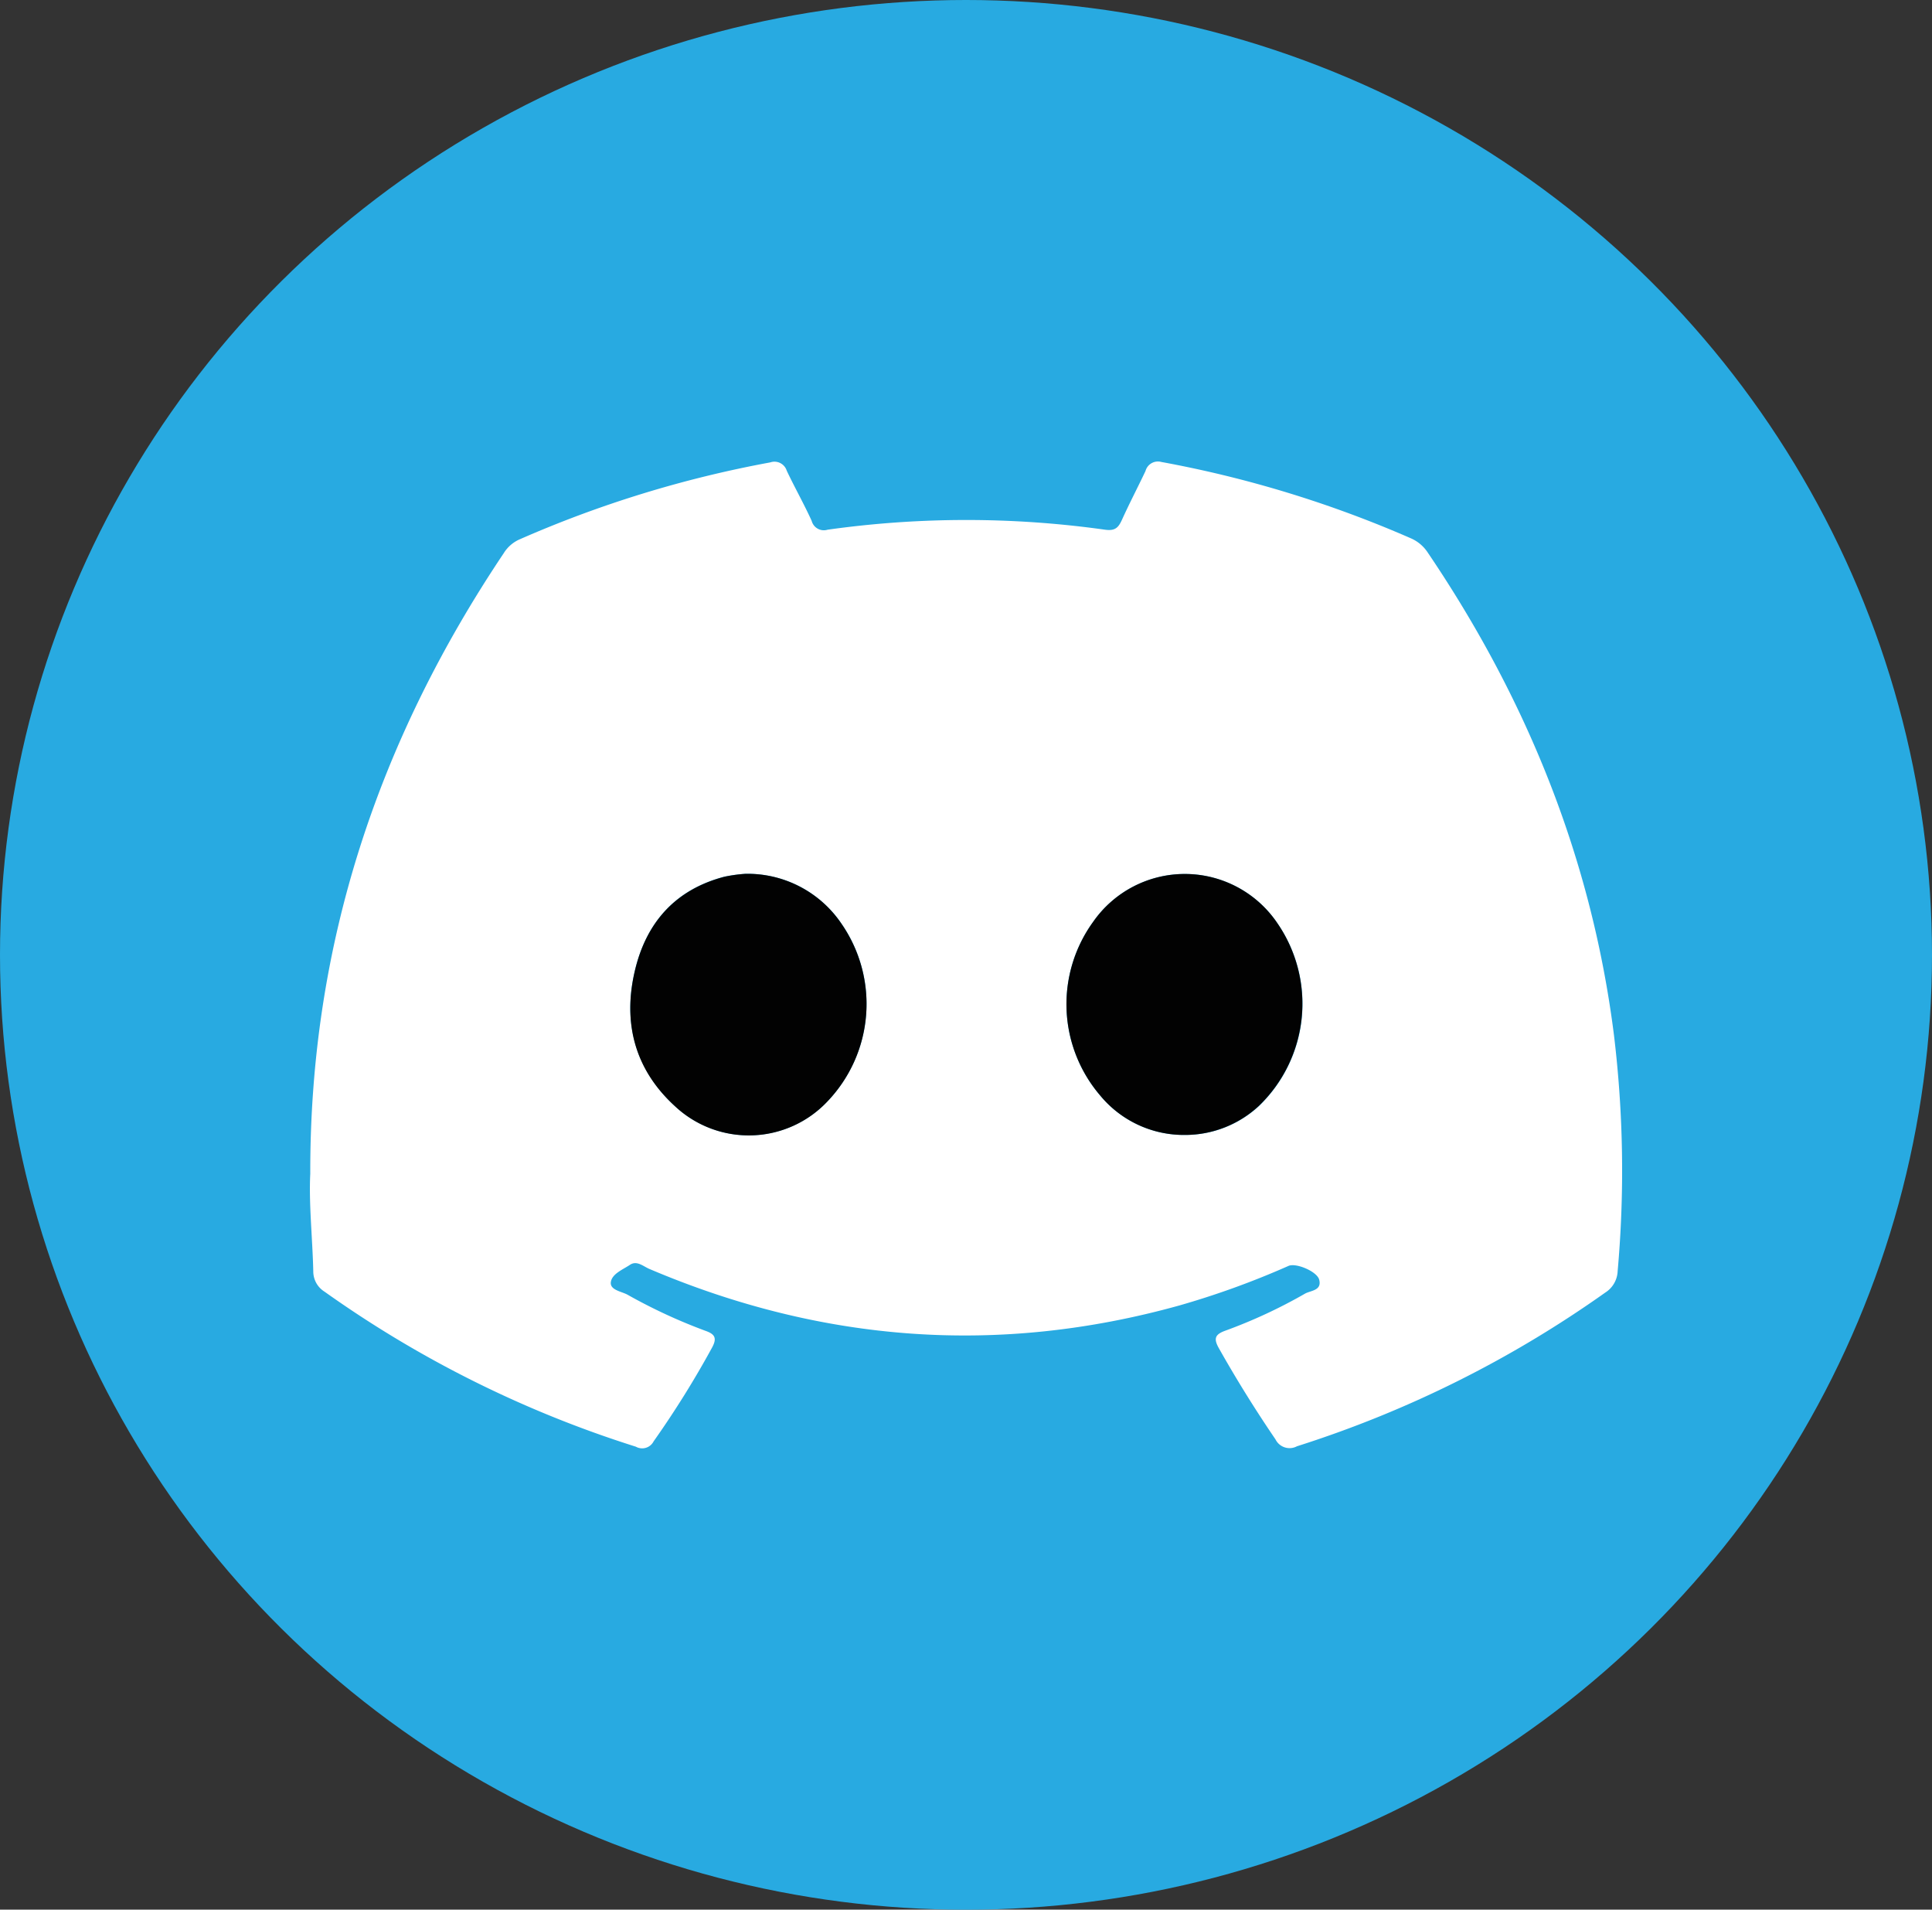 <svg xmlns="http://www.w3.org/2000/svg" viewBox="0 0 217.94 215.37"><rect x="0" y="0" width="217.94" height="215.37" fill="#333333" stroke="none"/><defs><style>.cls-1{fill:#28aae1;}.cls-2{fill:#fff;}.cls-3{fill:#020202;}</style></defs><g id="Layer_2" data-name="Layer 2"><g id="Layer_1-2" data-name="Layer 1"><ellipse class="cls-1" cx="108.97" cy="107.69" rx="108.97" ry="107.69"/><path class="cls-2" d="M35,132.38c-.06-25.89,7.71-48.94,21.83-70a4,4,0,0,1,1.74-1.53,127.85,127.85,0,0,1,28.32-8.7,1.45,1.45,0,0,1,1.86.94c.9,1.9,1.94,3.74,2.81,5.65a1.42,1.42,0,0,0,1.8,1,112.31,112.31,0,0,1,31.29,0c1.15.16,1.51-.24,1.91-1.11.84-1.86,1.79-3.67,2.66-5.51A1.45,1.45,0,0,1,131,52.1a127.79,127.79,0,0,1,28.13,8.6,4.34,4.34,0,0,1,1.93,1.62c11.2,16.55,18.49,34.57,21,54.39a127.55,127.55,0,0,1,.42,26.64,3,3,0,0,1-1.4,2.43,125.89,125.89,0,0,1-34.77,17.33,1.77,1.77,0,0,1-2.43-.78q-3.41-5-6.37-10.25c-.62-1.09-.48-1.57.7-2a57.63,57.63,0,0,0,9-4.18c.64-.36,1.93-.34,1.6-1.58-.24-.92-2.6-1.92-3.46-1.55a94.64,94.64,0,0,1-12.34,4.47c-20.41,5.67-40.31,4.14-59.74-4.12-.7-.29-1.42-1-2.21-.47s-2,1-2.15,1.92,1.18,1.07,1.88,1.45a61,61,0,0,0,8.84,4.09c1.06.38,1.25.85.69,1.88a107.79,107.79,0,0,1-6.59,10.57,1.45,1.45,0,0,1-2,.6,125.81,125.81,0,0,1-35.13-17.49,2.68,2.68,0,0,1-1.26-2.28C35.25,139.58,34.83,135.77,35,132.38ZM133.69,128a12.24,12.24,0,0,0,8.33-3.26,16,16,0,0,0,2.11-20.57,12.6,12.6,0,0,0-20.82-.2,15.83,15.83,0,0,0,.78,19.56A12.24,12.24,0,0,0,133.69,128ZM84.09,98.55a17,17,0,0,0-2.37.32c-5.58,1.46-8.83,5.21-10.1,10.59-1.39,5.87,0,11.15,4.53,15.3a12.18,12.18,0,0,0,17.22-.58,15.9,15.9,0,0,0,1.56-20A12.79,12.79,0,0,0,84.09,98.55Z"/><path class="cls-3" d="M133.69,128a12.24,12.24,0,0,1-9.6-4.47,15.83,15.83,0,0,1-.78-19.56,12.6,12.6,0,0,1,20.82.2A16,16,0,0,1,142,124.73,12.24,12.24,0,0,1,133.69,128Z"/><path class="cls-3" d="M84.09,98.55a12.79,12.79,0,0,1,10.84,5.64,15.9,15.9,0,0,1-1.56,20,12.18,12.18,0,0,1-17.22.58c-4.56-4.15-5.92-9.43-4.53-15.3,1.27-5.38,4.52-9.13,10.1-10.59A17,17,0,0,1,84.09,98.55Z"/></g></g></svg>